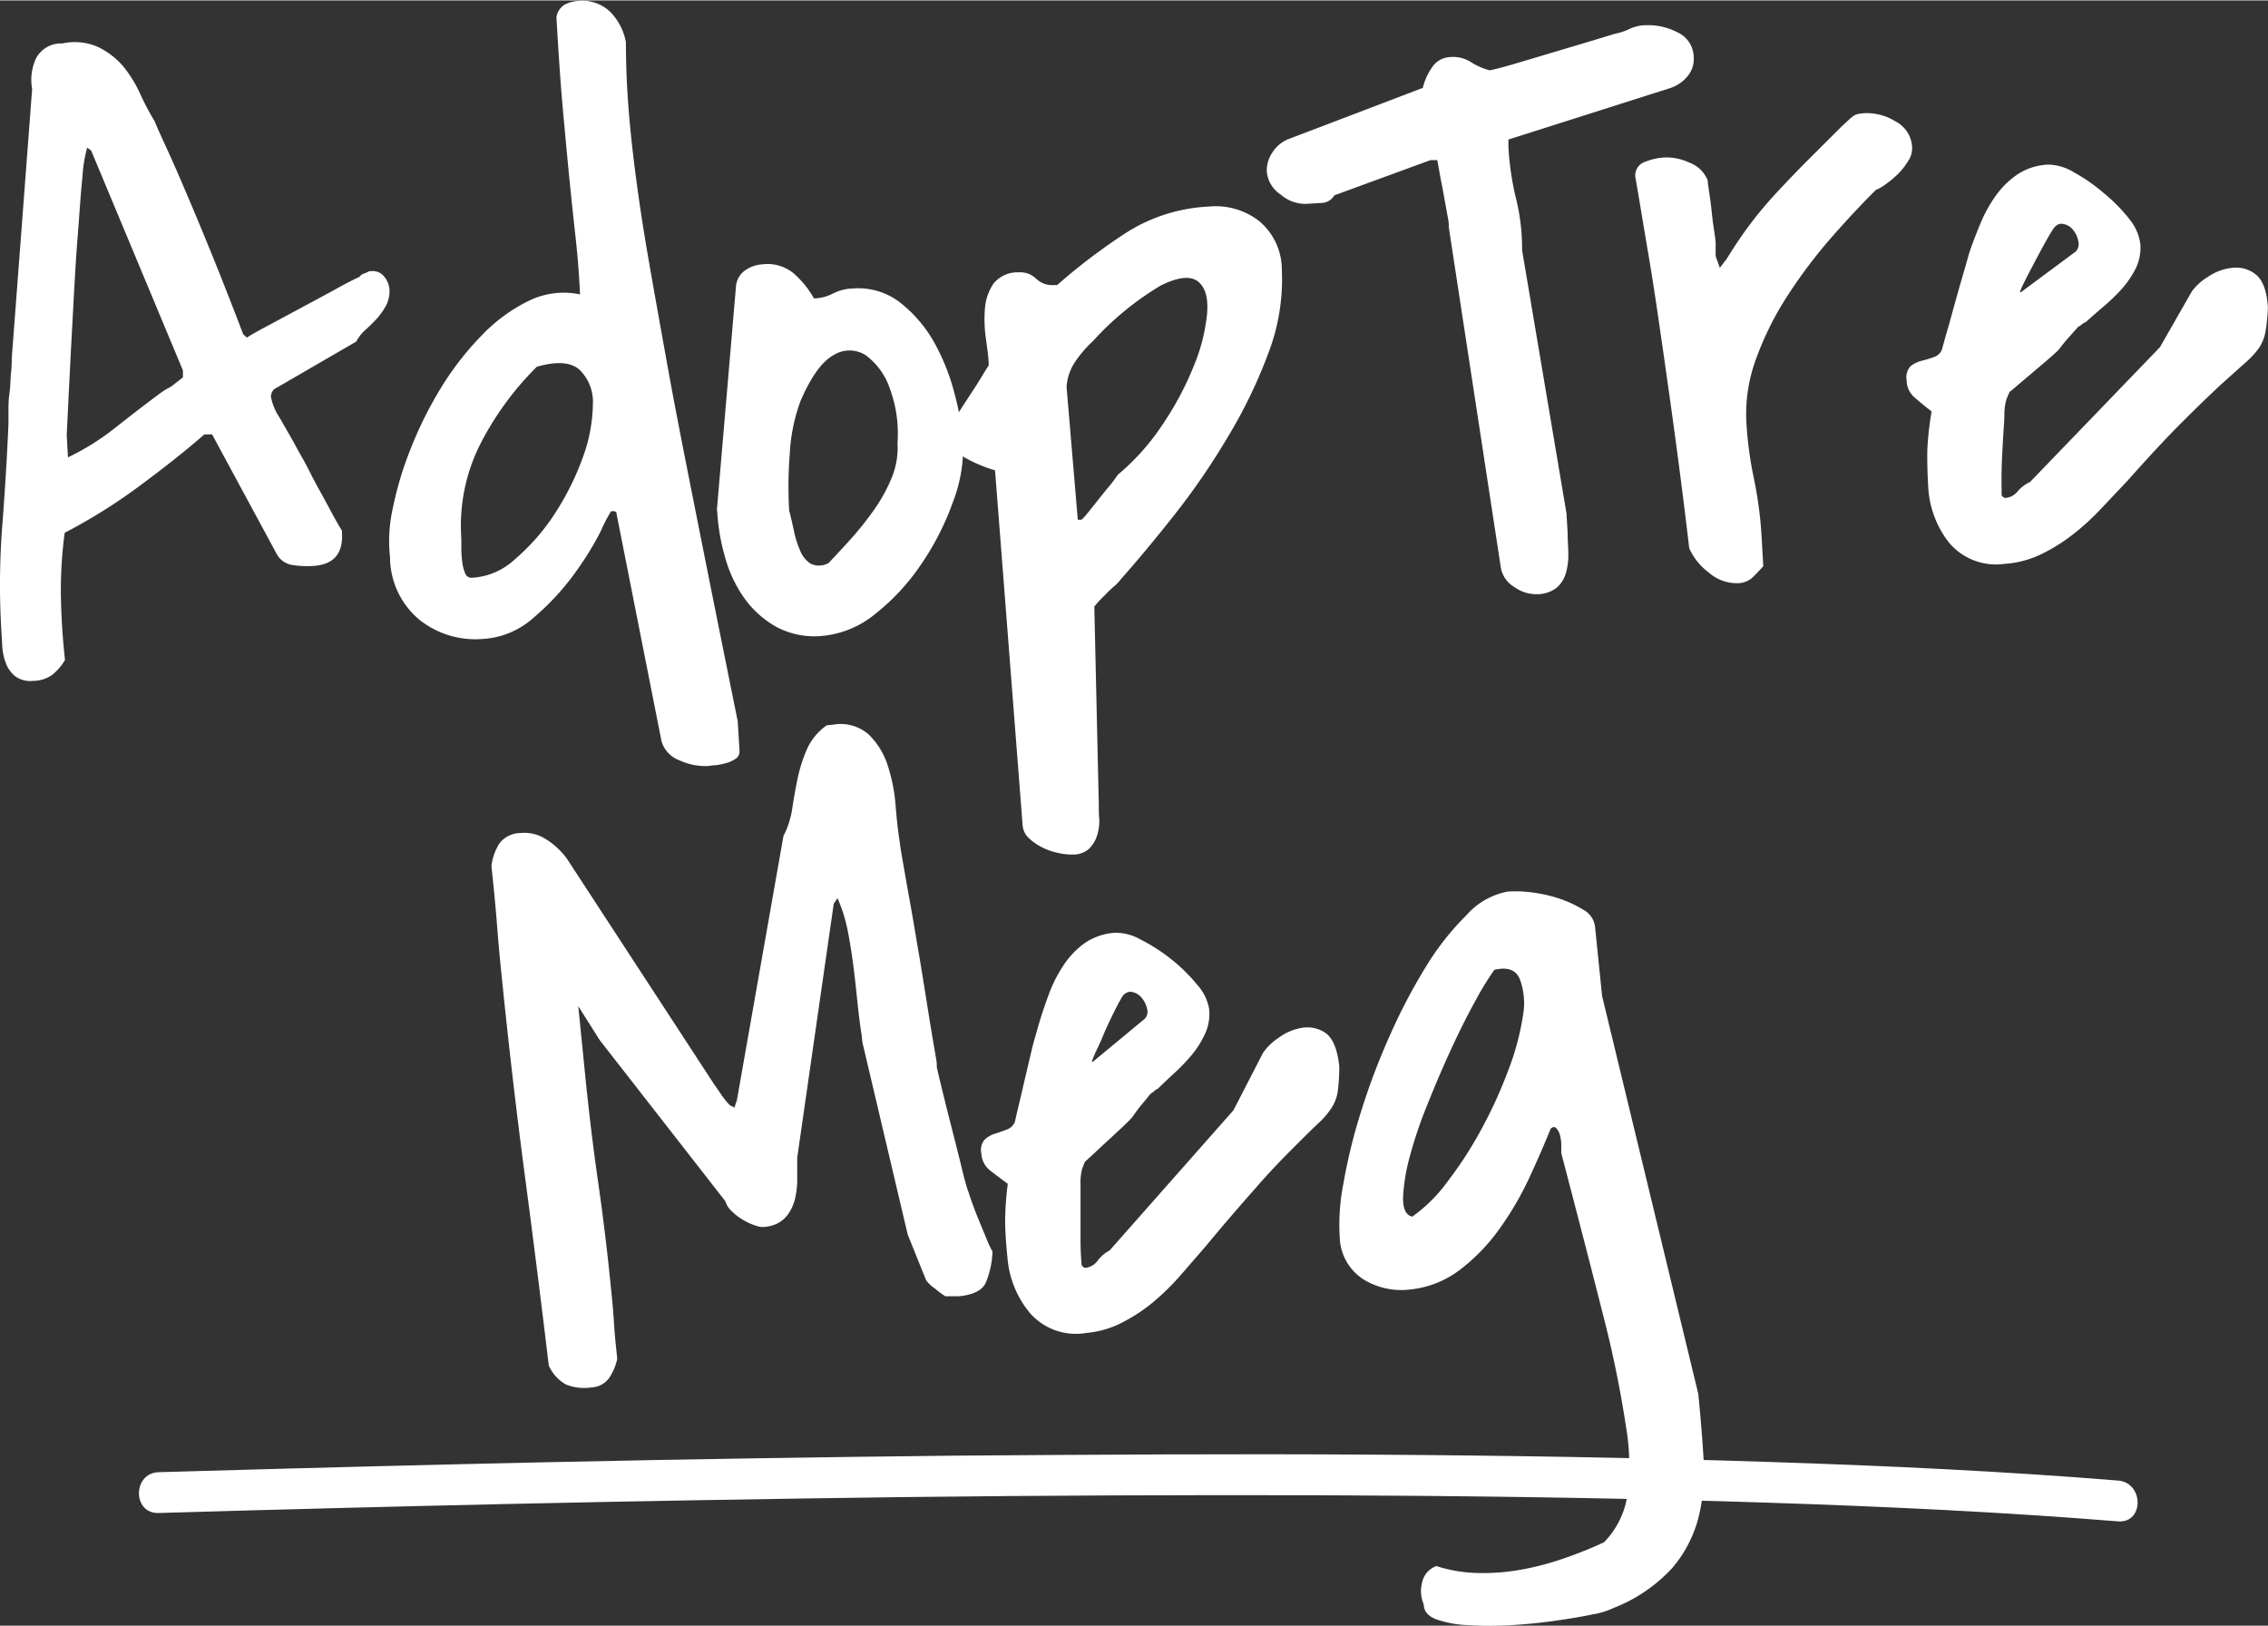 <svg xmlns="http://www.w3.org/2000/svg" width="7.84cm" height="5.62cm" viewBox="0 0 222.3 159.27">
  <rect x="0" y="0" width="222.3" height="159.27" fill="#333333" stroke="none"/>
  <g style="isolation: isolate">
    <g>
      <g style="mix-blend-mode: multiply">
        <path d="M79.74,151.8q17-.5,34-.88,19.53-.43,39.06-.68,20.46-.24,40.9-.18c13.11.05,26.22.22,39.32.59,11.64.34,23.28.82,34.9,1.67l3.89.3c2.57.2,2.55-3.8,0-4-11.34-.92-22.71-1.45-34.09-1.82-13-.43-26.07-.64-39.11-.72-13.63-.09-27.27,0-40.9.1q-19.63.21-39.27.63-17.4.38-34.8.88l-3.88.11c-2.57.08-2.58,4.08,0,4Z" transform="translate(-64.21 -3.57)" fill="#fff"/>
      </g>
      <g>
        <g>
          <path d="M64.33,65.08a74.71,74.71,0,0,1,.1-10q.39-5,.61-10c0-.17,0-.55,0-1.14s0-1.22.1-1.9.09-1.31.14-1.91A10.6,10.6,0,0,0,65.36,39l0-.33,2-26.42a5,5,0,0,1,.38-3,2.75,2.75,0,0,1,2.57-1.46,5.61,5.61,0,0,1,3.52.35A7.5,7.5,0,0,1,76.26,10a12.21,12.21,0,0,1,1.67,2.68,24.23,24.23,0,0,0,1.42,2.7c.32.77.73,1.67,1.21,2.71s1.06,2.36,1.74,3.95,1.5,3.54,2.44,5.84,2.05,5.11,3.31,8.41l.36.32c.38-.25,1.1-.66,2.16-1.22l3.35-1.8c1.17-.63,2.28-1.22,3.31-1.79s1.77-.94,2.21-1.14a.81.81,0,0,1,.45-.32,5.12,5.12,0,0,0,.53-.24h.17a1.42,1.42,0,0,1,1.3.56,2.28,2.28,0,0,1,.49,1.19,3,3,0,0,1-.33,1.62,6.84,6.84,0,0,1-.9,1.28A14.53,14.53,0,0,1,100,35.88,4,4,0,0,0,99.13,37l-8.07,4.68a1.21,1.21,0,0,0-.3.69,5.41,5.41,0,0,0,.84,2.06l1.26,2.2c.19.33.5.93,1,1.8s.91,1.78,1.42,2.7,1,1.82,1.45,2.66.8,1.43,1,1.75l0,.26c.11,2-.84,3.08-2.85,3.19a9.29,9.29,0,0,1-2-.09,2.11,2.11,0,0,1-1.58-1.14L85,46.1l-.76,0c-2,1.75-4.21,3.47-6.53,5.18a54.11,54.11,0,0,1-7.16,4.46A42.16,42.16,0,0,0,70.18,62q.06,3.12.4,6.21a5.59,5.59,0,0,1-1.27,1.47,3.27,3.27,0,0,1-1.82.57,2.53,2.53,0,0,1-1.79-.45,3,3,0,0,1-.92-1.29,5.59,5.59,0,0,1-.35-1.71Zm6.54-16.73a24.39,24.39,0,0,0,4.76-3c1.54-1.21,3-2.34,4.4-3.37a5.07,5.07,0,0,1,.61-.38,3.19,3.19,0,0,0,.69-.46l.81-.63,0-.68-9-21.56L72.75,18a14.09,14.09,0,0,0-.46,2.89C72.12,22.46,72,24.5,71.8,27s-.34,5.4-.52,8.67-.35,6.77-.53,10.49Z" transform="translate(-64.21 -3.57)" fill="#fff"/>
          <path d="M124.11,53.63a13.16,13.16,0,0,0-1,1.92,30,30,0,0,1-2.59,4.19A24.49,24.49,0,0,1,116.58,64a8.17,8.17,0,0,1-5,2.14,8.79,8.79,0,0,1-6.3-1.91,8,8,0,0,1-2.84-6.08,14.61,14.61,0,0,1,.27-4.81,33.53,33.53,0,0,1,1.77-5.88,37.85,37.85,0,0,1,3-6,29.06,29.06,0,0,1,4-5.12A16.21,16.21,0,0,1,116.06,33a7.75,7.75,0,0,1,5-.62L121,31.22c-.08-1.45-.21-2.95-.38-4.48s-.36-3.3-.56-5.28-.41-4.28-.65-6.88-.45-5.71-.66-9.36A1.73,1.73,0,0,1,119.53,4a3.29,3.29,0,0,1,1.37-.38A3.94,3.94,0,0,1,124,4.67a5.67,5.67,0,0,1,1.56,3c0,1.92.07,3.86.21,5.85s.37,4.24.69,6.75.74,5.35,1.29,8.52,1.22,6.91,2,11.22,1.77,9.25,2.88,14.84,2.4,12,3.89,19.37l.17,2.86a.85.85,0,0,1-.34.78,2.9,2.9,0,0,1-.9.43,8.32,8.32,0,0,1-1.08.23c-.37,0-.63.07-.8.08a6,6,0,0,1-2.73-.55,2.86,2.86,0,0,1-1.79-1.88l-4.4-22.25c0-.17-.08-.27-.23-.29A2.55,2.55,0,0,0,124.11,53.63Zm-14.68,2.7c0,.17,0,.46,0,.89a9.75,9.75,0,0,0,.08,1.3,4.11,4.11,0,0,0,.28,1.16.66.66,0,0,0,.7.47,6.78,6.78,0,0,0,4.23-1.85,20.59,20.59,0,0,0,3.84-4.39,26.54,26.54,0,0,0,2.76-5.51,15.67,15.67,0,0,0,1-5.2,4.4,4.4,0,0,0-1.3-3.43q-1.27-1.14-4.19-.3a29.65,29.65,0,0,0-5.58,7.65A17.75,17.75,0,0,0,109.43,56.33Z" transform="translate(-64.21 -3.57)" fill="#fff"/>
          <path d="M134.48,53.46l1.86-21.77a2.14,2.14,0,0,1,.88-1.65,3.28,3.28,0,0,1,1.77-.61,4,4,0,0,1,3,.88,9.25,9.25,0,0,1,2,2.46h.08a4.24,4.24,0,0,0,1.79-.48,4.58,4.58,0,0,1,1.95-.49,6.69,6.69,0,0,1,4.68,1.42,13.16,13.16,0,0,1,3.3,3.89,21,21,0,0,1,2,5.07,25.6,25.6,0,0,1,.82,4.84,14.72,14.72,0,0,1-1,5.71,26.44,26.44,0,0,1-3.1,6.08A21.4,21.4,0,0,1,150,63.69a9.55,9.55,0,0,1-5.35,2.17,7.88,7.88,0,0,1-4.4-.93,9.66,9.66,0,0,1-3.11-2.82,12.81,12.81,0,0,1-1.87-4,20.37,20.37,0,0,1-.76-4.42Zm7.08.1c.15.55.29,1.19.45,1.91a9.49,9.49,0,0,0,.62,2,2.8,2.8,0,0,0,1,1.28,1.88,1.88,0,0,0,1.81-.06q1-1.06,2.22-2.4a31.3,31.3,0,0,0,2.24-2.83,16,16,0,0,0,1.72-3.13,7.76,7.76,0,0,0,.56-3.4,12.66,12.66,0,0,0-.72-5.23,6.76,6.76,0,0,0-2.34-3.32,2.91,2.91,0,0,0-3.17-.07c-1.14.6-2.24,2.11-3.28,4.53A17.37,17.37,0,0,0,141.62,48a40.58,40.58,0,0,0-.07,5.36Z" transform="translate(-64.21 -3.57)" fill="#fff"/>
          <path d="M161.74,49.62a14.07,14.07,0,0,1-3-1.27,3,3,0,0,1-1.47-2.69.76.76,0,0,1,.22-.69,1.29,1.29,0,0,0,.39-.53c.1-.17.31-.49.62-1l1-1.53c.37-.56.7-1.08,1-1.58s.51-.83.62-1c0-.73-.14-1.61-.28-2.64a13.42,13.42,0,0,1-.09-2.95,5.1,5.1,0,0,1,.83-2.41,3,3,0,0,1,2.47-1.11,2.21,2.21,0,0,1,1.72.62,2.22,2.22,0,0,0,1.72.62l.34,0a58.74,58.74,0,0,1,6.82-5.16,16.53,16.53,0,0,1,8.08-2.53,6.91,6.91,0,0,1,4.93,1.45A6.2,6.2,0,0,1,189.85,30a20.14,20.14,0,0,1-1.3,8.08,48.48,48.48,0,0,1-4,8.28A69.55,69.55,0,0,1,179.31,54c-1.91,2.42-3.66,4.51-5.24,6.29a4.08,4.08,0,0,1-.72.75,11.9,11.9,0,0,0-.88.85c-.32.3-.66.66-1,1.08l.44,19.36c0,.5,0,1,.05,1.6a4.74,4.74,0,0,1-.25,1.57,3.07,3.07,0,0,1-.77,1.22,2.31,2.31,0,0,1-1.53.55,5.71,5.71,0,0,1-1.36-.13,6.37,6.37,0,0,1-1.63-.54,5.28,5.28,0,0,1-1.36-.93,1.91,1.91,0,0,1-.62-1.31Zm8.11,4.84.34,0c.05,0,.23-.18.52-.53s.63-.77,1-1.24.79-1,1.18-1.46.69-.9.9-1.19a22.79,22.79,0,0,0,4.36-4.89,30.63,30.63,0,0,0,3.08-5.78,17.83,17.83,0,0,0,1.3-5.18c.11-1.52-.2-2.55-.93-3.1s-1.94-.41-3.6.41a28.94,28.94,0,0,0-6.65,5.44,11.81,11.81,0,0,0-1.73,2,5,5,0,0,0-.87,2.5Z" transform="translate(-64.21 -3.57)" fill="#fff"/>
          <path d="M206.19,25.23c-.08-.44-.18-1-.31-1.71s-.24-1.36-.37-2-.26-1.41-.42-2.3l-.67,0L195,22.67a1.52,1.52,0,0,1-1.35.75l-1.47.09a3.71,3.71,0,0,1-2.45-.92,3,3,0,0,1-1.35-2.24,3.09,3.09,0,0,1,.52-1.84,3.34,3.34,0,0,1,1.49-1.31l13.28-5.06a5.73,5.73,0,0,1,.86-1.94,2.22,2.22,0,0,1,1.83-1.08,3.24,3.24,0,0,1,2,.48,6.53,6.53,0,0,0,1.86.82c.5-.09,1.33-.31,2.49-.65l3.69-1.1,3.69-1.1,2.4-.73a6.07,6.07,0,0,0,1.49-.5A3.8,3.8,0,0,1,225.57,6a6.14,6.14,0,0,1,3,.67,2.72,2.72,0,0,1,1.65,2.44,2.62,2.62,0,0,1-.64,1.93,3.65,3.65,0,0,1-1.79,1.16l-15.73,5,0,.75a27.89,27.89,0,0,0,.76,5.1,20.45,20.45,0,0,1,.58,5l4.35,25.79.11,1.85c0,.67.06,1.36.07,2.06a6.38,6.38,0,0,1-.23,1.91,3,3,0,0,1-.88,1.44,3.16,3.16,0,0,1-2,.66,3.7,3.7,0,0,1-2.19-.71,2.75,2.75,0,0,1-1.33-2L206.23,25.9Z" transform="translate(-64.21 -3.57)" fill="#fff"/>
          <path d="M229.78,57.25c-.23-2-.56-4.7-1-8.07s-.93-6.87-1.45-10.5-1-7-1.56-10.28-.95-5.73-1.27-7.51a1.39,1.39,0,0,1,.92-1.49,6,6,0,0,1,1.92-.44,5.31,5.31,0,0,1,2.51.53,3,3,0,0,1,1.75,1.75c0,.23.06.63.15,1.21s.17,1.19.23,1.8.14,1.22.23,1.8.14,1,.16,1.22l0,.75,0,.46a1.18,1.18,0,0,0,.11.46l.3.83c.1-.12.22-.27.35-.45s.22-.29.28-.35c.82-1.34,1.62-2.52,2.4-3.55s1.6-2,2.45-2.92,1.79-1.9,2.82-2.95l3.63-3.62.72-.67a3.91,3.91,0,0,1,.44-.36,1.3,1.3,0,0,1,.45-.2,4.55,4.55,0,0,1,.67-.08,5.3,5.3,0,0,1,3,.8A3,3,0,0,1,251.63,18a2.18,2.18,0,0,1-.35,1.24,6.87,6.87,0,0,1-.94,1.24,9.21,9.21,0,0,1-1.16,1,4.82,4.82,0,0,1-1.1.66c-1.39,1.37-2.84,2.93-4.37,4.67a49.79,49.79,0,0,0-4.23,5.6,30.15,30.15,0,0,0-3.1,6.16,15.57,15.57,0,0,0-1,6.3,37.15,37.15,0,0,0,.75,5.6,38.42,38.42,0,0,1,.74,5.61l.17,2.94c-.43.47-.8.86-1.12,1.16a2.18,2.18,0,0,1-1.4.5,4.14,4.14,0,0,1-2.84-1.06A6,6,0,0,1,229.78,57.25Z" transform="translate(-64.21 -3.57)" fill="#fff"/>
          <path d="M286.5,33.68a17.87,17.87,0,0,1-.24,2.37,4.26,4.26,0,0,1-.62,1.56,8,8,0,0,1-1.35,1.46l-2.41,2.16q-1.51,1.4-3.75,3.63t-5.4,5.79l-2.62,2.77A23.54,23.54,0,0,1,267.26,56a16.93,16.93,0,0,1-3.13,1.91,9.71,9.71,0,0,1-3.49.88,6,6,0,0,1-5.44-2.14,9.68,9.68,0,0,1-2-5.53c-.08-1.4-.1-2.58-.08-3.53a30.27,30.27,0,0,1,.42-3.74q-1-.78-1.68-1.38a2.23,2.23,0,0,1-.77-1.68,1.6,1.6,0,0,1,.38-1.37,2.9,2.9,0,0,1,1.07-.53,11.16,11.16,0,0,0,1.2-.36,1.25,1.25,0,0,0,.8-.72c.1-.34.27-1,.53-1.88s.52-1.87.8-2.87.55-1.94.81-2.83.43-1.5.52-1.84c.34-1,.72-2,1.14-3a13.45,13.45,0,0,1,1.53-2.74A8.41,8.41,0,0,1,262,20.59a5.89,5.89,0,0,1,3-.93,5,5,0,0,1,2.53.78,17,17,0,0,1,2.94,2.06A15.91,15.91,0,0,1,273,25.1,4.78,4.78,0,0,1,274,27.48a4.67,4.67,0,0,1-.45,2.35,9.55,9.55,0,0,1-1.36,2,18.49,18.49,0,0,1-1.8,1.74c-.64.54-1.23,1.06-1.76,1.54a.76.76,0,0,0-.33.18,2.74,2.74,0,0,1-.41.28l-.35.4-.6.67c-.21.23-.41.47-.59.7l-.35.45c-.16.17-.47.46-.92.85l-1.49,1.27-1.49,1.26c-.45.39-.76.65-.92.77l-.3.69a5.31,5.31,0,0,0-.21,1.49c0,.76-.09,1.62-.14,2.58s-.11,1.93-.13,2.91,0,1.79,0,2.41a.22.22,0,0,0,.09.16.55.55,0,0,0,.26.15,1.73,1.73,0,0,0,1.23-.66,3.54,3.54,0,0,1,1.21-.91l12.73-13.21,3.14-5.49a5.57,5.57,0,0,1,1.56-1.4,5.19,5.19,0,0,1,2.44-.89,3.08,3.08,0,0,1,2.27.67C286,31,286.41,32.05,286.5,33.68Zm-18.85-5.49a1.05,1.05,0,0,0,.27-1,2.35,2.35,0,0,0-.53-1.15,1.58,1.58,0,0,0-1-.57q-.6-.11-1.05.69c-.16.23-.43.7-.81,1.39s-.76,1.41-1.14,2.13-.7,1.35-.95,1.87-.29.72-.13.6Z" transform="translate(-64.21 -3.57)" fill="#fff"/>
        </g>
        <path d="M118,137.35q-1.11-9.28-2.33-18.5t-2.17-18.51L113.26,98c-.11-1.14-.22-2.36-.32-3.65s-.21-2.48-.32-3.6l-.24-2.35a5.24,5.24,0,0,1,.79-2.23,2.59,2.59,0,0,1,2-1,3.89,3.89,0,0,1,2.6.63,7.33,7.33,0,0,1,2,1.87l14.4,22.06c.07.11.3.42.69,1s.68.89.87,1.09a.84.84,0,0,0,.27.14q.18.08.18.15l.26-.78L141,85.46a8.69,8.69,0,0,0,.87-2.75q.23-1.5.54-3a15.28,15.28,0,0,1,.91-2.8,5.73,5.73,0,0,1,1.92-2.3l.67-.07a4.15,4.15,0,0,1,3.48,1,7.43,7.43,0,0,1,1.83,3,16.77,16.77,0,0,1,.77,3.89c.11,1.38.24,2.56.4,3.56q.06.58.36,2.25c.19,1.1.42,2.41.69,3.9s.53,3.09.82,4.78.54,3.29.78,4.79.45,2.8.64,3.91.32,1.83.35,2.16l0,.33c.11.5.31,1.33.59,2.48s.59,2.38.92,3.67.64,2.52.92,3.67.51,2,.67,2.39q.12.41.42,1.23c.19.54.42,1.12.68,1.75l.72,1.74a9.64,9.64,0,0,0,.54,1.13,8.73,8.73,0,0,1-.66,3.07c-.35.74-1.22,1.18-2.62,1.32-.16,0-.42,0-.75,0h-.59a8.89,8.89,0,0,1-1-.74,3.41,3.41,0,0,1-.89-.84l-1.8-4.47-4.44-18.83-.08-.76c-.16-1-.29-2.07-.41-3.21s-.24-2.3-.39-3.47-.33-2.34-.56-3.5a15.08,15.08,0,0,0-1-3.19l-.37.54-3.58,24.89q0,.93,0,2a8.16,8.16,0,0,1-.21,2,4.28,4.28,0,0,1-.84,1.74,2.94,2.94,0,0,1-1.85,1,2,2,0,0,1-1.11-.06,6.37,6.37,0,0,1-1.24-.55,5.69,5.69,0,0,1-1.14-.86,2.17,2.17,0,0,1-.65-1L123,105.47l-2.11-3.34.72,7.2c.35,3.4.75,6.73,1.22,10s.88,6.58,1.22,10l.15,1.46c.07.7.13,1.44.18,2.23s.11,1.52.18,2.22l.15,1.46a5.45,5.45,0,0,1-.79,1.86,2.23,2.23,0,0,1-1.72.93,4.77,4.77,0,0,1-2.53-.29A4,4,0,0,1,118,137.35Z" transform="translate(-64.21 -3.57)" fill="#fff"/>
        <path d="M195.48,108.05a19.31,19.31,0,0,1-.14,2.38,4.15,4.15,0,0,1-.56,1.58,7.85,7.85,0,0,1-1.28,1.53c-.57.53-1.34,1.29-2.31,2.26S189,118,187.6,119.59s-3.14,3.56-5.15,6l-2.5,2.88a23.76,23.76,0,0,1-2.73,2.68,16.57,16.57,0,0,1-3.05,2,9.33,9.33,0,0,1-3.45,1,6,6,0,0,1-5.52-1.9,9.64,9.64,0,0,1-2.24-5.44c-.14-1.39-.22-2.57-.23-3.53a29.14,29.14,0,0,1,.26-3.74c-.68-.5-1.25-.93-1.74-1.31a2.26,2.26,0,0,1-.85-1.65,1.57,1.57,0,0,1,.33-1.38,2.56,2.56,0,0,1,1-.57c.41-.13.81-.27,1.19-.42a1.32,1.32,0,0,0,.77-.75c.07-.35.22-1,.44-1.91s.44-1.89.68-2.9.46-2,.68-2.86L166,104c.29-1,.63-2,1-3a13.68,13.68,0,0,1,1.41-2.81A8.31,8.31,0,0,1,170.46,96a5.92,5.92,0,0,1,3-1.06,4.88,4.88,0,0,1,2.56.67,17.14,17.14,0,0,1,3,1.93,16.28,16.28,0,0,1,2.54,2.5,4.8,4.8,0,0,1,1.16,2.33,4.59,4.59,0,0,1-.35,2.36,9.14,9.14,0,0,1-1.27,2.08,18.44,18.44,0,0,1-1.72,1.82c-.62.57-1.19,1.1-1.7,1.61-.06,0-.16.07-.32.2a3,3,0,0,1-.39.29l-.34.42-.57.69c-.2.24-.38.49-.56.73l-.33.46c-.15.18-.45.48-.88.89l-1.43,1.33c-.52.47-1,.92-1.43,1.33l-.89.81-.27.7a5.28,5.28,0,0,0-.15,1.49c0,.77,0,1.63,0,2.59s0,1.93,0,2.92.05,1.78.11,2.39a.26.26,0,0,0,.1.16c.12.1.21.15.27.14a1.76,1.76,0,0,0,1.2-.71,3.49,3.49,0,0,1,1.17-1l12.14-13.74,2.9-5.63a5.53,5.53,0,0,1,1.51-1.46,5.24,5.24,0,0,1,2.39-1,3.16,3.16,0,0,1,2.3.57C194.89,105.37,195.32,106.43,195.48,108.05Zm-19.08-4.67a1,1,0,0,0,.24-1,2.49,2.49,0,0,0-.58-1.13,1.64,1.64,0,0,0-1-.53c-.4,0-.74.2-1,.74-.15.24-.4.72-.75,1.43s-.7,1.44-1,2.18-.63,1.37-.86,1.9-.27.73-.11.6Z" transform="translate(-64.21 -3.57)" fill="#fff"/>
        <path d="M203.76,160.75a3.25,3.25,0,0,1-.17-2.1A2.18,2.18,0,0,1,205,157a14.12,14.12,0,0,0,4.13.68,20.82,20.82,0,0,0,4.23-.34,27.11,27.11,0,0,0,4.16-1.1,41.92,41.92,0,0,0,3.91-1.57,8.38,8.38,0,0,0,2.26-4.42,22.54,22.54,0,0,0-.12-7,108.16,108.16,0,0,0-2.23-10.85q-1.64-6.48-4.1-15.87c0-.17,0-.42,0-.76a3.69,3.69,0,0,0-.13-1,1.55,1.55,0,0,0-.37-.69q-.24-.23-.54.06c-.59,1.47-1.29,3.07-2.1,4.82a30.78,30.78,0,0,1-2.88,4.94,18.6,18.6,0,0,1-3.83,4,9.68,9.68,0,0,1-5,2,7.07,7.07,0,0,1-4.55-1,5.07,5.07,0,0,1-2.31-4,20.84,20.84,0,0,1,.35-5.36,54.26,54.26,0,0,1,1.71-7,66.84,66.84,0,0,1,2.8-7.43,56.45,56.45,0,0,1,3.54-6.78,26.55,26.55,0,0,1,4-5.1A7.15,7.15,0,0,1,212,90.9a12.06,12.06,0,0,1,2.25.07,14,14,0,0,1,2.77.61,11.24,11.24,0,0,1,2.39,1.11,2.17,2.17,0,0,1,1.14,1.66l.69,6.78,9.43,39c.22,2.24.4,4.38.52,6.42a18.35,18.35,0,0,1-.52,5.76,12.31,12.31,0,0,1-2.59,4.92,15.38,15.38,0,0,1-5.7,3.87,7.42,7.42,0,0,1-2.05.63c-1,.22-2.25.42-3.62.62s-2.81.34-4.35.44a35.41,35.41,0,0,1-4.22,0,10.7,10.7,0,0,1-3.15-.57C204.19,161.92,203.77,161.43,203.76,160.75Zm6.92-62.18a29.88,29.88,0,0,0-1.92,3.15c-.79,1.43-1.57,3-2.36,4.72s-1.55,3.5-2.29,5.35a42.39,42.39,0,0,0-1.73,5.12,18.55,18.55,0,0,0-.65,4c0,1.07.26,1.69.9,1.85a15.06,15.06,0,0,0,3.46-3.44,38,38,0,0,0,3.33-5.15,44.55,44.55,0,0,0,2.63-5.77,25.7,25.7,0,0,0,1.42-5.25,6.83,6.83,0,0,0-.29-3.66C212.78,98.56,212,98.27,210.68,98.57Z" transform="translate(-64.21 -3.57)" fill="#fff"/>
      </g>
    </g>
  </g>
</svg>
